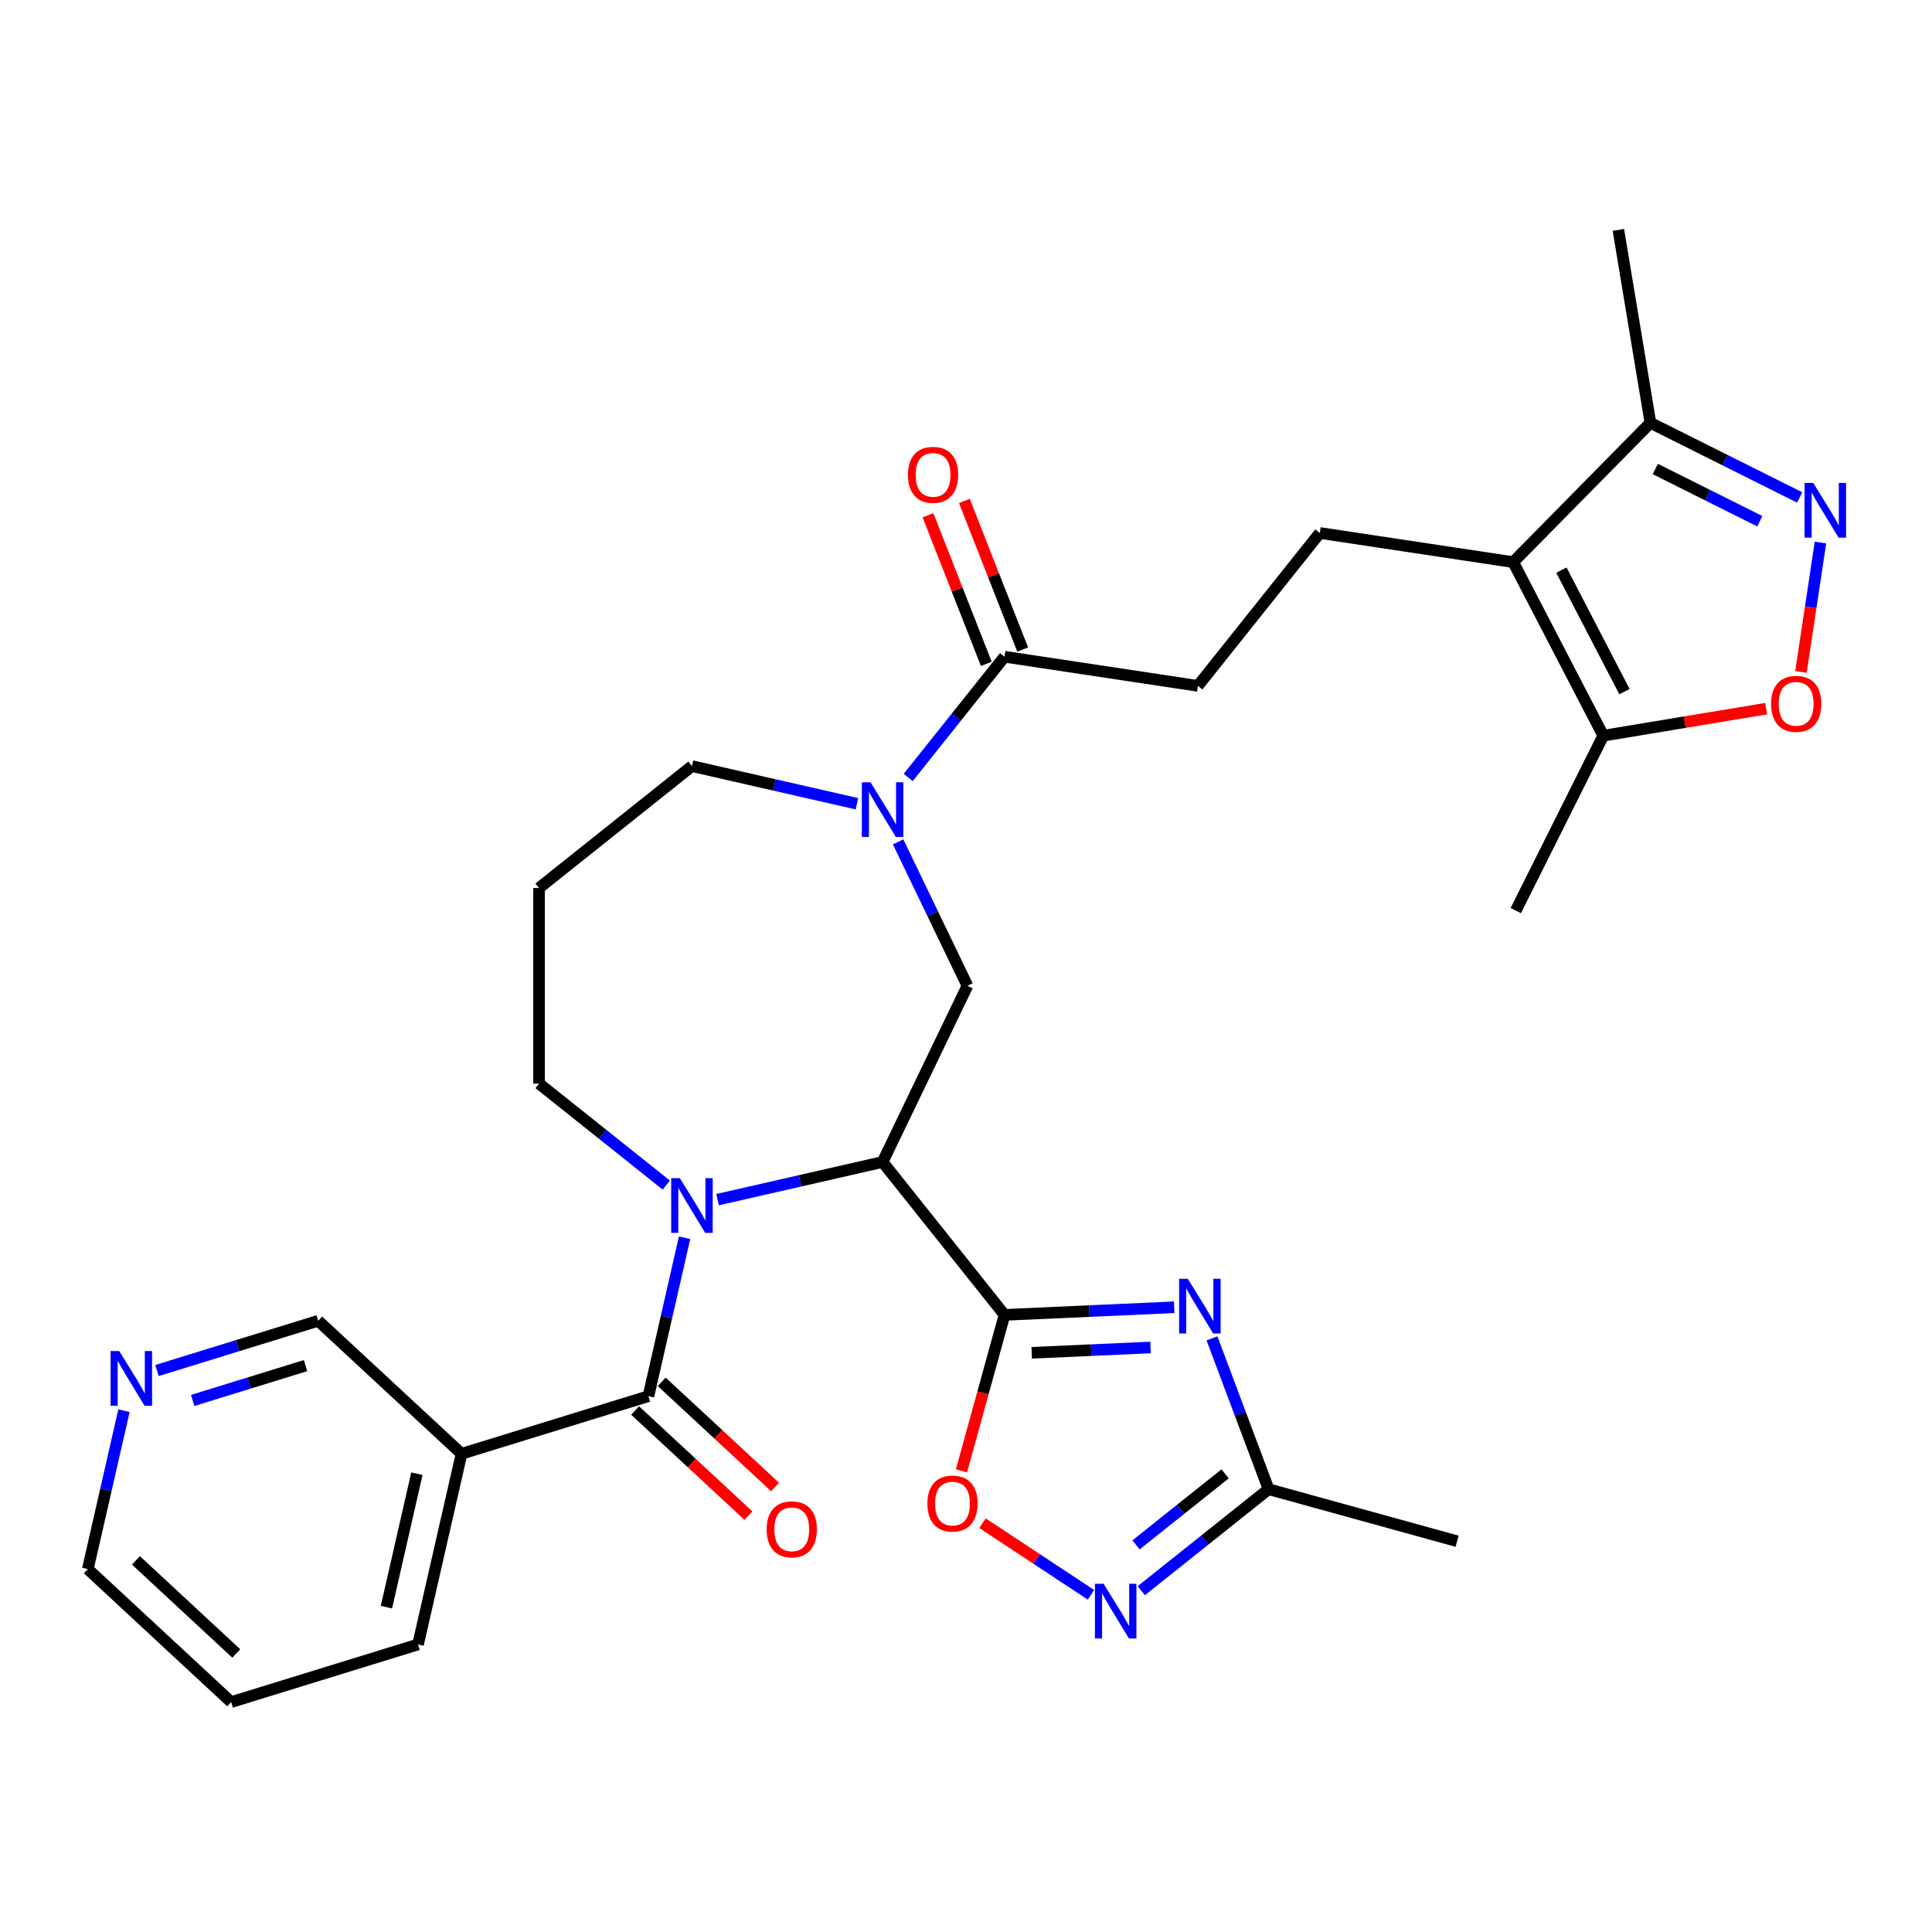 <?xml version='1.0' encoding='iso-8859-1'?>
<svg version='1.1' baseProfile='full'
              xmlns='http://www.w3.org/2000/svg'
                      xmlns:rdkit='http://www.rdkit.org/xml'
                      xmlns:xlink='http://www.w3.org/1999/xlink'
                  xml:space='preserve'
width='1000px' height='1000px' viewBox='0 0 1000 1000'>
<!-- END OF HEADER -->
<rect style='opacity:1.0;fill:#FFFFFF;stroke:none' width='1000' height='1000' x='0' y='0'> </rect>
<path class='bond-0' d='M 519.934,680.583 L 456.825,601.446' style='fill:none;fill-rule:evenodd;stroke:#000000;stroke-width:6px;stroke-linecap:butt;stroke-linejoin:miter;stroke-opacity:1' />
<path class='bond-2' d='M 519.934,680.583 L 563.857,678.61' style='fill:none;fill-rule:evenodd;stroke:#000000;stroke-width:6px;stroke-linecap:butt;stroke-linejoin:miter;stroke-opacity:1' />
<path class='bond-2' d='M 563.857,678.61 L 607.781,676.637' style='fill:none;fill-rule:evenodd;stroke:#0000FF;stroke-width:6px;stroke-linecap:butt;stroke-linejoin:miter;stroke-opacity:1' />
<path class='bond-2' d='M 534.019,700.214 L 564.766,698.833' style='fill:none;fill-rule:evenodd;stroke:#000000;stroke-width:6px;stroke-linecap:butt;stroke-linejoin:miter;stroke-opacity:1' />
<path class='bond-2' d='M 564.766,698.833 L 595.512,697.453' style='fill:none;fill-rule:evenodd;stroke:#0000FF;stroke-width:6px;stroke-linecap:butt;stroke-linejoin:miter;stroke-opacity:1' />
<path class='bond-7' d='M 519.934,680.583 L 508.795,720.943' style='fill:none;fill-rule:evenodd;stroke:#000000;stroke-width:6px;stroke-linecap:butt;stroke-linejoin:miter;stroke-opacity:1' />
<path class='bond-7' d='M 508.795,720.943 L 497.657,761.303' style='fill:none;fill-rule:evenodd;stroke:#FF0000;stroke-width:6px;stroke-linecap:butt;stroke-linejoin:miter;stroke-opacity:1' />
<path class='bond-1' d='M 456.825,601.446 L 414.12,611.194' style='fill:none;fill-rule:evenodd;stroke:#000000;stroke-width:6px;stroke-linecap:butt;stroke-linejoin:miter;stroke-opacity:1' />
<path class='bond-1' d='M 414.12,611.194 L 371.414,620.941' style='fill:none;fill-rule:evenodd;stroke:#0000FF;stroke-width:6px;stroke-linecap:butt;stroke-linejoin:miter;stroke-opacity:1' />
<path class='bond-8' d='M 456.825,601.446 L 500.742,510.251' style='fill:none;fill-rule:evenodd;stroke:#000000;stroke-width:6px;stroke-linecap:butt;stroke-linejoin:miter;stroke-opacity:1' />
<path class='bond-3' d='M 354.334,640.66 L 344.978,681.656' style='fill:none;fill-rule:evenodd;stroke:#0000FF;stroke-width:6px;stroke-linecap:butt;stroke-linejoin:miter;stroke-opacity:1' />
<path class='bond-3' d='M 344.978,681.656 L 335.621,722.651' style='fill:none;fill-rule:evenodd;stroke:#000000;stroke-width:6px;stroke-linecap:butt;stroke-linejoin:miter;stroke-opacity:1' />
<path class='bond-21' d='M 344.874,613.387 L 311.941,587.124' style='fill:none;fill-rule:evenodd;stroke:#0000FF;stroke-width:6px;stroke-linecap:butt;stroke-linejoin:miter;stroke-opacity:1' />
<path class='bond-21' d='M 311.941,587.124 L 279.008,560.861' style='fill:none;fill-rule:evenodd;stroke:#000000;stroke-width:6px;stroke-linecap:butt;stroke-linejoin:miter;stroke-opacity:1' />
<path class='bond-11' d='M 627.315,692.732 L 641.966,731.769' style='fill:none;fill-rule:evenodd;stroke:#0000FF;stroke-width:6px;stroke-linecap:butt;stroke-linejoin:miter;stroke-opacity:1' />
<path class='bond-11' d='M 641.966,731.769 L 656.617,770.806' style='fill:none;fill-rule:evenodd;stroke:#000000;stroke-width:6px;stroke-linecap:butt;stroke-linejoin:miter;stroke-opacity:1' />
<path class='bond-15' d='M 335.621,722.651 L 238.899,752.486' style='fill:none;fill-rule:evenodd;stroke:#000000;stroke-width:6px;stroke-linecap:butt;stroke-linejoin:miter;stroke-opacity:1' />
<path class='bond-17' d='M 328.736,730.071 L 358.07,757.289' style='fill:none;fill-rule:evenodd;stroke:#000000;stroke-width:6px;stroke-linecap:butt;stroke-linejoin:miter;stroke-opacity:1' />
<path class='bond-17' d='M 358.07,757.289 L 387.404,784.507' style='fill:none;fill-rule:evenodd;stroke:#FF0000;stroke-width:6px;stroke-linecap:butt;stroke-linejoin:miter;stroke-opacity:1' />
<path class='bond-17' d='M 342.505,715.231 L 371.839,742.449' style='fill:none;fill-rule:evenodd;stroke:#000000;stroke-width:6px;stroke-linecap:butt;stroke-linejoin:miter;stroke-opacity:1' />
<path class='bond-17' d='M 371.839,742.449 L 401.174,769.667' style='fill:none;fill-rule:evenodd;stroke:#FF0000;stroke-width:6px;stroke-linecap:butt;stroke-linejoin:miter;stroke-opacity:1' />
<path class='bond-4' d='M 783.22,290.956 L 683.131,275.87' style='fill:none;fill-rule:evenodd;stroke:#000000;stroke-width:6px;stroke-linecap:butt;stroke-linejoin:miter;stroke-opacity:1' />
<path class='bond-12' d='M 783.22,290.956 L 829.846,380.796' style='fill:none;fill-rule:evenodd;stroke:#000000;stroke-width:6px;stroke-linecap:butt;stroke-linejoin:miter;stroke-opacity:1' />
<path class='bond-12' d='M 808.182,295.107 L 840.82,357.995' style='fill:none;fill-rule:evenodd;stroke:#000000;stroke-width:6px;stroke-linecap:butt;stroke-linejoin:miter;stroke-opacity:1' />
<path class='bond-14' d='M 783.22,290.956 L 854.255,218.85' style='fill:none;fill-rule:evenodd;stroke:#000000;stroke-width:6px;stroke-linecap:butt;stroke-linejoin:miter;stroke-opacity:1' />
<path class='bond-5' d='M 931.512,257.489 L 892.884,238.17' style='fill:none;fill-rule:evenodd;stroke:#0000FF;stroke-width:6px;stroke-linecap:butt;stroke-linejoin:miter;stroke-opacity:1' />
<path class='bond-5' d='M 892.884,238.17 L 854.255,218.85' style='fill:none;fill-rule:evenodd;stroke:#000000;stroke-width:6px;stroke-linecap:butt;stroke-linejoin:miter;stroke-opacity:1' />
<path class='bond-5' d='M 910.869,269.799 L 883.828,256.275' style='fill:none;fill-rule:evenodd;stroke:#0000FF;stroke-width:6px;stroke-linecap:butt;stroke-linejoin:miter;stroke-opacity:1' />
<path class='bond-5' d='M 883.828,256.275 L 856.788,242.751' style='fill:none;fill-rule:evenodd;stroke:#000000;stroke-width:6px;stroke-linecap:butt;stroke-linejoin:miter;stroke-opacity:1' />
<path class='bond-34' d='M 942.267,280.817 L 937.22,314.302' style='fill:none;fill-rule:evenodd;stroke:#0000FF;stroke-width:6px;stroke-linecap:butt;stroke-linejoin:miter;stroke-opacity:1' />
<path class='bond-34' d='M 937.22,314.302 L 932.173,347.786' style='fill:none;fill-rule:evenodd;stroke:#FF0000;stroke-width:6px;stroke-linecap:butt;stroke-linejoin:miter;stroke-opacity:1' />
<path class='bond-6' d='M 464.863,435.747 L 482.803,472.999' style='fill:none;fill-rule:evenodd;stroke:#0000FF;stroke-width:6px;stroke-linecap:butt;stroke-linejoin:miter;stroke-opacity:1' />
<path class='bond-6' d='M 482.803,472.999 L 500.742,510.251' style='fill:none;fill-rule:evenodd;stroke:#000000;stroke-width:6px;stroke-linecap:butt;stroke-linejoin:miter;stroke-opacity:1' />
<path class='bond-13' d='M 470.096,402.416 L 495.015,371.168' style='fill:none;fill-rule:evenodd;stroke:#0000FF;stroke-width:6px;stroke-linecap:butt;stroke-linejoin:miter;stroke-opacity:1' />
<path class='bond-13' d='M 495.015,371.168 L 519.934,339.92' style='fill:none;fill-rule:evenodd;stroke:#000000;stroke-width:6px;stroke-linecap:butt;stroke-linejoin:miter;stroke-opacity:1' />
<path class='bond-23' d='M 443.555,416.027 L 400.849,406.28' style='fill:none;fill-rule:evenodd;stroke:#0000FF;stroke-width:6px;stroke-linecap:butt;stroke-linejoin:miter;stroke-opacity:1' />
<path class='bond-23' d='M 400.849,406.28 L 358.144,396.533' style='fill:none;fill-rule:evenodd;stroke:#000000;stroke-width:6px;stroke-linecap:butt;stroke-linejoin:miter;stroke-opacity:1' />
<path class='bond-9' d='M 508.537,788.405 L 536.606,806.934' style='fill:none;fill-rule:evenodd;stroke:#FF0000;stroke-width:6px;stroke-linecap:butt;stroke-linejoin:miter;stroke-opacity:1' />
<path class='bond-9' d='M 536.606,806.934 L 564.675,825.462' style='fill:none;fill-rule:evenodd;stroke:#0000FF;stroke-width:6px;stroke-linecap:butt;stroke-linejoin:miter;stroke-opacity:1' />
<path class='bond-31' d='M 590.751,823.332 L 623.684,797.069' style='fill:none;fill-rule:evenodd;stroke:#0000FF;stroke-width:6px;stroke-linecap:butt;stroke-linejoin:miter;stroke-opacity:1' />
<path class='bond-31' d='M 623.684,797.069 L 656.617,770.806' style='fill:none;fill-rule:evenodd;stroke:#000000;stroke-width:6px;stroke-linecap:butt;stroke-linejoin:miter;stroke-opacity:1' />
<path class='bond-31' d='M 588.009,799.626 L 611.062,781.242' style='fill:none;fill-rule:evenodd;stroke:#0000FF;stroke-width:6px;stroke-linecap:butt;stroke-linejoin:miter;stroke-opacity:1' />
<path class='bond-31' d='M 611.062,781.242 L 634.115,762.858' style='fill:none;fill-rule:evenodd;stroke:#000000;stroke-width:6px;stroke-linecap:butt;stroke-linejoin:miter;stroke-opacity:1' />
<path class='bond-10' d='M 914.167,366.794 L 872.006,373.795' style='fill:none;fill-rule:evenodd;stroke:#FF0000;stroke-width:6px;stroke-linecap:butt;stroke-linejoin:miter;stroke-opacity:1' />
<path class='bond-10' d='M 872.006,373.795 L 829.846,380.796' style='fill:none;fill-rule:evenodd;stroke:#000000;stroke-width:6px;stroke-linecap:butt;stroke-linejoin:miter;stroke-opacity:1' />
<path class='bond-27' d='M 656.617,770.806 L 754.188,797.734' style='fill:none;fill-rule:evenodd;stroke:#000000;stroke-width:6px;stroke-linecap:butt;stroke-linejoin:miter;stroke-opacity:1' />
<path class='bond-26' d='M 829.846,380.796 L 784.569,471.324' style='fill:none;fill-rule:evenodd;stroke:#000000;stroke-width:6px;stroke-linecap:butt;stroke-linejoin:miter;stroke-opacity:1' />
<path class='bond-18' d='M 519.934,339.92 L 620.022,355.006' style='fill:none;fill-rule:evenodd;stroke:#000000;stroke-width:6px;stroke-linecap:butt;stroke-linejoin:miter;stroke-opacity:1' />
<path class='bond-19' d='M 529.356,336.222 L 514.26,297.756' style='fill:none;fill-rule:evenodd;stroke:#000000;stroke-width:6px;stroke-linecap:butt;stroke-linejoin:miter;stroke-opacity:1' />
<path class='bond-19' d='M 514.26,297.756 L 499.163,259.291' style='fill:none;fill-rule:evenodd;stroke:#FF0000;stroke-width:6px;stroke-linecap:butt;stroke-linejoin:miter;stroke-opacity:1' />
<path class='bond-19' d='M 510.512,343.618 L 495.415,305.152' style='fill:none;fill-rule:evenodd;stroke:#000000;stroke-width:6px;stroke-linecap:butt;stroke-linejoin:miter;stroke-opacity:1' />
<path class='bond-19' d='M 495.415,305.152 L 480.318,266.687' style='fill:none;fill-rule:evenodd;stroke:#FF0000;stroke-width:6px;stroke-linecap:butt;stroke-linejoin:miter;stroke-opacity:1' />
<path class='bond-28' d='M 854.255,218.85 L 837.674,118.998' style='fill:none;fill-rule:evenodd;stroke:#000000;stroke-width:6px;stroke-linecap:butt;stroke-linejoin:miter;stroke-opacity:1' />
<path class='bond-24' d='M 238.899,752.486 L 164.7,683.639' style='fill:none;fill-rule:evenodd;stroke:#000000;stroke-width:6px;stroke-linecap:butt;stroke-linejoin:miter;stroke-opacity:1' />
<path class='bond-25' d='M 238.899,752.486 L 216.375,851.167' style='fill:none;fill-rule:evenodd;stroke:#000000;stroke-width:6px;stroke-linecap:butt;stroke-linejoin:miter;stroke-opacity:1' />
<path class='bond-25' d='M 215.784,762.783 L 200.018,831.86' style='fill:none;fill-rule:evenodd;stroke:#000000;stroke-width:6px;stroke-linecap:butt;stroke-linejoin:miter;stroke-opacity:1' />
<path class='bond-16' d='M 683.131,275.87 L 620.022,355.006' style='fill:none;fill-rule:evenodd;stroke:#000000;stroke-width:6px;stroke-linecap:butt;stroke-linejoin:miter;stroke-opacity:1' />
<path class='bond-20' d='M 81.248,709.381 L 122.974,696.51' style='fill:none;fill-rule:evenodd;stroke:#0000FF;stroke-width:6px;stroke-linecap:butt;stroke-linejoin:miter;stroke-opacity:1' />
<path class='bond-20' d='M 122.974,696.51 L 164.7,683.639' style='fill:none;fill-rule:evenodd;stroke:#000000;stroke-width:6px;stroke-linecap:butt;stroke-linejoin:miter;stroke-opacity:1' />
<path class='bond-20' d='M 99.733,724.864 L 128.941,715.854' style='fill:none;fill-rule:evenodd;stroke:#0000FF;stroke-width:6px;stroke-linecap:butt;stroke-linejoin:miter;stroke-opacity:1' />
<path class='bond-20' d='M 128.941,715.854 L 158.149,706.845' style='fill:none;fill-rule:evenodd;stroke:#000000;stroke-width:6px;stroke-linecap:butt;stroke-linejoin:miter;stroke-opacity:1' />
<path class='bond-33' d='M 64.168,730.165 L 54.812,771.16' style='fill:none;fill-rule:evenodd;stroke:#0000FF;stroke-width:6px;stroke-linecap:butt;stroke-linejoin:miter;stroke-opacity:1' />
<path class='bond-33' d='M 54.812,771.16 L 45.455,812.155' style='fill:none;fill-rule:evenodd;stroke:#000000;stroke-width:6px;stroke-linecap:butt;stroke-linejoin:miter;stroke-opacity:1' />
<path class='bond-22' d='M 279.008,560.861 L 279.008,459.642' style='fill:none;fill-rule:evenodd;stroke:#000000;stroke-width:6px;stroke-linecap:butt;stroke-linejoin:miter;stroke-opacity:1' />
<path class='bond-32' d='M 279.008,459.642 L 358.144,396.533' style='fill:none;fill-rule:evenodd;stroke:#000000;stroke-width:6px;stroke-linecap:butt;stroke-linejoin:miter;stroke-opacity:1' />
<path class='bond-30' d='M 216.375,851.167 L 119.653,881.002' style='fill:none;fill-rule:evenodd;stroke:#000000;stroke-width:6px;stroke-linecap:butt;stroke-linejoin:miter;stroke-opacity:1' />
<path class='bond-29' d='M 45.455,812.155 L 119.653,881.002' style='fill:none;fill-rule:evenodd;stroke:#000000;stroke-width:6px;stroke-linecap:butt;stroke-linejoin:miter;stroke-opacity:1' />
<path class='bond-29' d='M 70.354,807.643 L 122.293,855.835' style='fill:none;fill-rule:evenodd;stroke:#000000;stroke-width:6px;stroke-linecap:butt;stroke-linejoin:miter;stroke-opacity:1' />
<path  class='atom-2' d='M 351.884 609.81
L 361.164 624.81
Q 362.084 626.29, 363.564 628.97
Q 365.044 631.65, 365.124 631.81
L 365.124 609.81
L 368.884 609.81
L 368.884 638.13
L 365.004 638.13
L 355.044 621.73
Q 353.884 619.81, 352.644 617.61
Q 351.444 615.41, 351.084 614.73
L 351.084 638.13
L 347.404 638.13
L 347.404 609.81
L 351.884 609.81
' fill='#0000FF'/>
<path  class='atom-3' d='M 614.791 661.881
L 624.071 676.881
Q 624.991 678.361, 626.471 681.041
Q 627.951 683.721, 628.031 683.881
L 628.031 661.881
L 631.791 661.881
L 631.791 690.201
L 627.911 690.201
L 617.951 673.801
Q 616.791 671.881, 615.551 669.681
Q 614.351 667.481, 613.991 666.801
L 613.991 690.201
L 610.311 690.201
L 610.311 661.881
L 614.791 661.881
' fill='#0000FF'/>
<path  class='atom-6' d='M 938.523 249.966
L 947.803 264.966
Q 948.723 266.446, 950.203 269.126
Q 951.683 271.806, 951.763 271.966
L 951.763 249.966
L 955.523 249.966
L 955.523 278.286
L 951.643 278.286
L 941.683 261.886
Q 940.523 259.966, 939.283 257.766
Q 938.083 255.566, 937.723 254.886
L 937.723 278.286
L 934.043 278.286
L 934.043 249.966
L 938.523 249.966
' fill='#0000FF'/>
<path  class='atom-7' d='M 450.565 404.896
L 459.845 419.896
Q 460.765 421.376, 462.245 424.056
Q 463.725 426.736, 463.805 426.896
L 463.805 404.896
L 467.565 404.896
L 467.565 433.216
L 463.685 433.216
L 453.725 416.816
Q 452.565 414.896, 451.325 412.696
Q 450.125 410.496, 449.765 409.816
L 449.765 433.216
L 446.085 433.216
L 446.085 404.896
L 450.565 404.896
' fill='#0000FF'/>
<path  class='atom-8' d='M 480.006 778.234
Q 480.006 771.434, 483.366 767.634
Q 486.726 763.834, 493.006 763.834
Q 499.286 763.834, 502.646 767.634
Q 506.006 771.434, 506.006 778.234
Q 506.006 785.114, 502.606 789.034
Q 499.206 792.914, 493.006 792.914
Q 486.766 792.914, 483.366 789.034
Q 480.006 785.154, 480.006 778.234
M 493.006 789.714
Q 497.326 789.714, 499.646 786.834
Q 502.006 783.914, 502.006 778.234
Q 502.006 772.674, 499.646 769.874
Q 497.326 767.034, 493.006 767.034
Q 488.686 767.034, 486.326 769.834
Q 484.006 772.634, 484.006 778.234
Q 484.006 783.954, 486.326 786.834
Q 488.686 789.714, 493.006 789.714
' fill='#FF0000'/>
<path  class='atom-10' d='M 571.221 819.755
L 580.501 834.755
Q 581.421 836.235, 582.901 838.915
Q 584.381 841.595, 584.461 841.755
L 584.461 819.755
L 588.221 819.755
L 588.221 848.075
L 584.341 848.075
L 574.381 831.675
Q 573.221 829.755, 571.981 827.555
Q 570.781 825.355, 570.421 824.675
L 570.421 848.075
L 566.741 848.075
L 566.741 819.755
L 571.221 819.755
' fill='#0000FF'/>
<path  class='atom-11' d='M 916.697 364.295
Q 916.697 357.495, 920.057 353.695
Q 923.417 349.895, 929.697 349.895
Q 935.977 349.895, 939.337 353.695
Q 942.697 357.495, 942.697 364.295
Q 942.697 371.175, 939.297 375.095
Q 935.897 378.975, 929.697 378.975
Q 923.457 378.975, 920.057 375.095
Q 916.697 371.215, 916.697 364.295
M 929.697 375.775
Q 934.017 375.775, 936.337 372.895
Q 938.697 369.975, 938.697 364.295
Q 938.697 358.735, 936.337 355.935
Q 934.017 353.095, 929.697 353.095
Q 925.377 353.095, 923.017 355.895
Q 920.697 358.695, 920.697 364.295
Q 920.697 370.015, 923.017 372.895
Q 925.377 375.775, 929.697 375.775
' fill='#FF0000'/>
<path  class='atom-18' d='M 396.819 791.577
Q 396.819 784.777, 400.179 780.977
Q 403.539 777.177, 409.819 777.177
Q 416.099 777.177, 419.459 780.977
Q 422.819 784.777, 422.819 791.577
Q 422.819 798.457, 419.419 802.377
Q 416.019 806.257, 409.819 806.257
Q 403.579 806.257, 400.179 802.377
Q 396.819 798.497, 396.819 791.577
M 409.819 803.057
Q 414.139 803.057, 416.459 800.177
Q 418.819 797.257, 418.819 791.577
Q 418.819 786.017, 416.459 783.217
Q 414.139 780.377, 409.819 780.377
Q 405.499 780.377, 403.139 783.177
Q 400.819 785.977, 400.819 791.577
Q 400.819 797.297, 403.139 800.177
Q 405.499 803.057, 409.819 803.057
' fill='#FF0000'/>
<path  class='atom-20' d='M 469.955 245.778
Q 469.955 238.978, 473.315 235.178
Q 476.675 231.378, 482.955 231.378
Q 489.235 231.378, 492.595 235.178
Q 495.955 238.978, 495.955 245.778
Q 495.955 252.658, 492.555 256.578
Q 489.155 260.458, 482.955 260.458
Q 476.715 260.458, 473.315 256.578
Q 469.955 252.698, 469.955 245.778
M 482.955 257.258
Q 487.275 257.258, 489.595 254.378
Q 491.955 251.458, 491.955 245.778
Q 491.955 240.218, 489.595 237.418
Q 487.275 234.578, 482.955 234.578
Q 478.635 234.578, 476.275 237.378
Q 473.955 240.178, 473.955 245.778
Q 473.955 251.498, 476.275 254.378
Q 478.635 257.258, 482.955 257.258
' fill='#FF0000'/>
<path  class='atom-21' d='M 61.718 699.314
L 70.998 714.314
Q 71.918 715.794, 73.398 718.474
Q 74.878 721.154, 74.958 721.314
L 74.958 699.314
L 78.718 699.314
L 78.718 727.634
L 74.838 727.634
L 64.878 711.234
Q 63.718 709.314, 62.478 707.114
Q 61.278 704.914, 60.918 704.234
L 60.918 727.634
L 57.238 727.634
L 57.238 699.314
L 61.718 699.314
' fill='#0000FF'/>
</svg>
